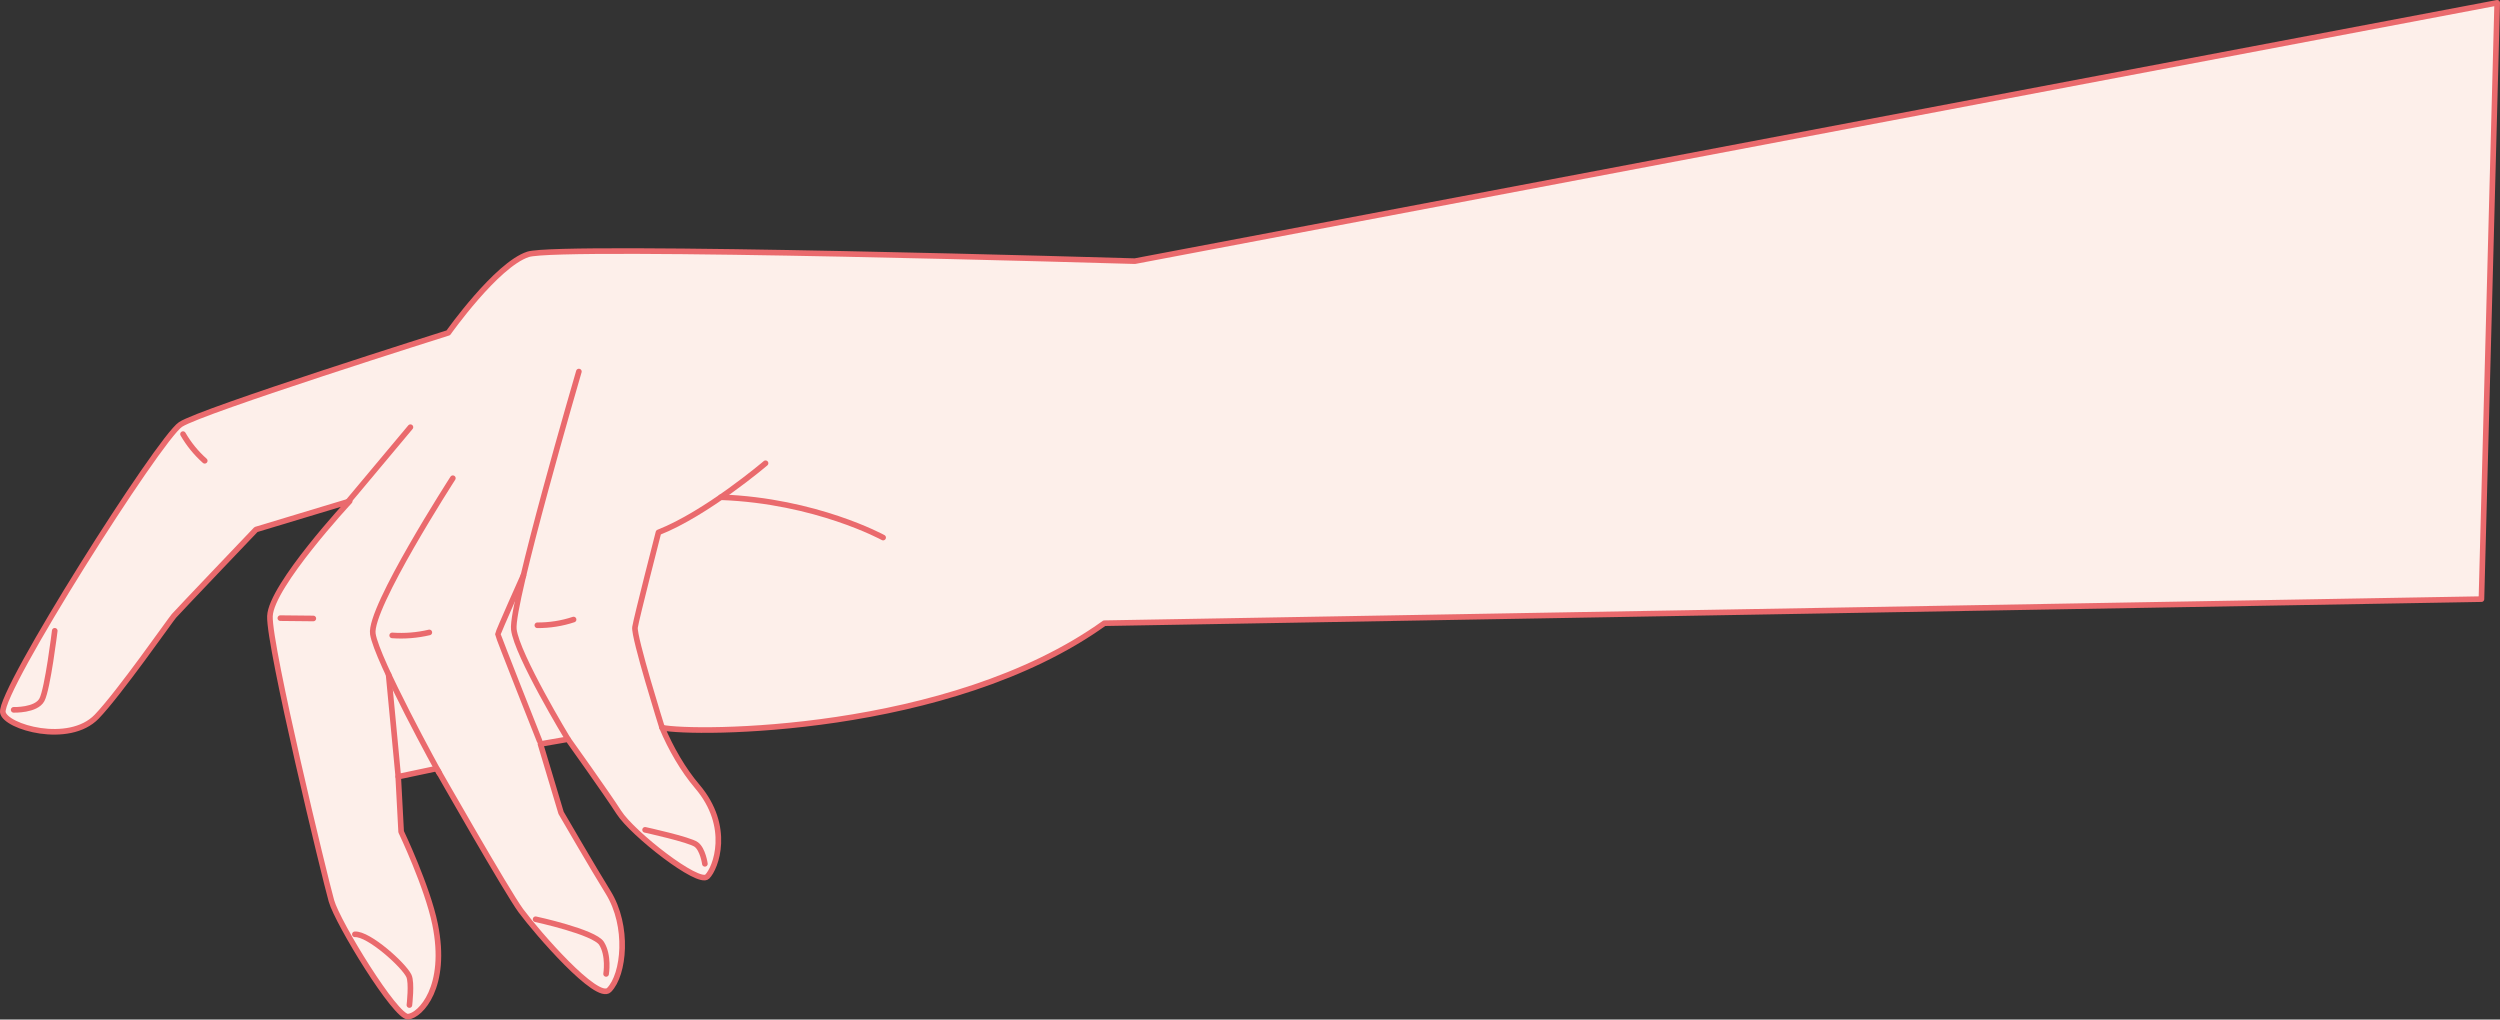 <?xml version="1.0" encoding="UTF-8"?> <svg xmlns="http://www.w3.org/2000/svg" xmlns:xlink="http://www.w3.org/1999/xlink" id="_Слой_2" data-name="Слой 2" viewBox="0 0 444.36 181.22"><rect x="0" y="0" width="444.36" height="181.22" fill="#333333" stroke="none"/><defs><style> .cls-1 { fill: #fdefea; } .cls-2 { clip-path: url(#clippath); } .cls-3, .cls-4 { fill: none; } .cls-4 { stroke: #ea6a6d; stroke-linecap: round; stroke-linejoin: round; } </style><clipPath id="clippath"><rect class="cls-3" width="444.36" height="181.22"></rect></clipPath></defs><g id="_Слой_1-2" data-name="Слой 1"><g class="cls-2"><path class="cls-1" d="m441.06,106.49l-244.77,4.28c-27.57,19.79-73.13,19.76-78.61,18.56,1.52,3.63,3.73,7.5,6.25,10.45,6.09,7.15,3.31,14.53,1.77,16.04-1.56,1.53-13.28-7.65-15.7-11.43-2.14-3.34-9.05-13-9.05-13l-4.89.85,3.67,12.24s5.81,10.02,8.37,14.14c3.71,5.99,2.85,14.62.16,17.34-2.11,2.14-12.77-10.18-15.67-14.08-2.41-3.24-14.96-25.28-14.96-25.28l-6.85,1.45.52,9.79s4.66,9.75,6.03,16.44c2.28,11.15-2.59,16.19-4.78,16.43s-12.52-16.64-13.64-20.58c-1.12-3.93-11.13-45.2-10.93-50.61.2-5.41,14.17-20.43,14.17-20.43l-16.65,5.03s-13.93,14.6-14.59,15.36c-.66.76-9.74,13.77-13.72,17.9-4.94,5.12-16.23,1.83-16.68-.75-.67-3.82,27.8-48.71,31.59-51.19s47.58-16.28,47.58-16.28c0,0,8.58-12.12,14.18-13.95,5.6-1.83,107.85,1.21,107.85,1.21L443.86.5l-2.8,105.99Z"></path><path class="cls-4" d="m441.06,106.49l-244.77,4.28c-27.57,19.79-73.13,19.76-78.61,18.56,1.52,3.63,3.73,7.5,6.25,10.45,6.09,7.15,3.31,14.53,1.77,16.04-1.56,1.53-13.28-7.65-15.7-11.43-2.14-3.34-9.05-13-9.05-13l-4.89.85,3.67,12.24s5.81,10.02,8.37,14.14c3.71,5.99,2.85,14.62.16,17.34-2.11,2.14-12.77-10.18-15.67-14.08-2.41-3.24-14.96-25.28-14.96-25.28l-6.85,1.45.52,9.79s4.66,9.75,6.03,16.44c2.28,11.15-2.59,16.19-4.78,16.43s-12.52-16.64-13.64-20.58c-1.12-3.93-11.13-45.2-10.93-50.61.2-5.41,14.17-20.43,14.17-20.43l-16.65,5.03s-13.93,14.6-14.59,15.36c-.66.76-9.74,13.77-13.72,17.9-4.94,5.12-16.23,1.83-16.68-.75-.67-3.82,27.8-48.71,31.59-51.19s47.58-16.28,47.58-16.28c0,0,8.58-12.12,14.18-13.95,5.6-1.83,107.85,1.21,107.85,1.21L443.86.5l-2.8,105.99Z"></path><path class="cls-1" d="m100.95,131.39s-9.08-14.97-9.62-19.51c-.53-4.54,11.56-45.84,11.56-45.84"></path><path class="cls-4" d="m100.95,131.39s-9.08-14.97-9.62-19.51c-.53-4.54,11.56-45.84,11.56-45.84"></path><path class="cls-1" d="m117.68,129.33s-5.07-16.14-4.81-17.84c.27-1.7,4.17-16.86,4.17-16.86,8.6-3.39,19.03-12.29,19.03-12.29"></path><path class="cls-4" d="m117.68,129.33s-5.07-16.14-4.81-17.84c.27-1.7,4.17-16.86,4.17-16.86,8.6-3.39,19.03-12.29,19.03-12.29"></path><path class="cls-4" d="m95.9,131.68s-7.4-18.63-7.4-18.95c0-.32,4.54-10.46,4.54-10.46"></path><path class="cls-1" d="m78.08,137.41s-11.13-20.17-11.81-24.74c-.68-4.57,14.22-27.67,14.22-27.67"></path><path class="cls-4" d="m78.08,137.41s-11.13-20.17-11.81-24.74c-.68-4.57,14.22-27.67,14.22-27.67"></path><line class="cls-1" x1="70.79" y1="138.05" x2="69.07" y2="119.92"></line><line class="cls-4" x1="70.79" y1="138.05" x2="69.07" y2="119.92"></line><line class="cls-1" x1="61.86" y1="89.18" x2="72.95" y2="75.93"></line><line class="cls-4" x1="61.86" y1="89.18" x2="72.95" y2="75.93"></line><path class="cls-1" d="m63.08,166.07c2.47-.14,8.68,5.45,9.6,7.39.56,1.2.09,5.18.09,5.18"></path><path class="cls-4" d="m63.08,166.07c2.47-.14,8.68,5.45,9.6,7.39.56,1.2.09,5.18.09,5.18"></path><path class="cls-1" d="m95.2,163.39s10.43,2.25,11.72,4.29c1.36,2.16.81,5.43.81,5.43"></path><path class="cls-4" d="m95.2,163.39s10.43,2.25,11.72,4.29c1.36,2.16.81,5.43.81,5.43"></path><path class="cls-1" d="m114.66,147.5s7.92,1.73,9.1,2.61c1.18.88,1.53,3.43,1.53,3.43"></path><path class="cls-4" d="m114.66,147.5s7.92,1.73,9.1,2.61c1.18.88,1.53,3.43,1.53,3.43"></path><path class="cls-1" d="m9.73,112.12s-1.26,10.34-2.28,12.26c-1.02,1.92-5.02,1.79-5.02,1.79"></path><path class="cls-4" d="m9.73,112.12s-1.26,10.34-2.28,12.26c-1.02,1.92-5.02,1.79-5.02,1.79"></path><path class="cls-1" d="m128.13,88.38c16.93.63,28.84,7.17,28.84,7.17"></path><path class="cls-4" d="m128.13,88.38c16.93.63,28.84,7.17,28.84,7.17"></path><path class="cls-1" d="m49.83,109.87c1.95.02,3.9.04,5.86.06"></path><path class="cls-4" d="m49.83,109.87c1.95.02,3.9.04,5.86.06"></path><path class="cls-1" d="m69.71,112.94c2.21.16,4.44-.02,6.6-.53"></path><path class="cls-4" d="m69.71,112.94c2.21.16,4.44-.02,6.6-.53"></path><path class="cls-1" d="m95.51,111.14c2.18.01,4.37-.33,6.44-1.02"></path><path class="cls-4" d="m95.51,111.14c2.18.01,4.37-.33,6.44-1.02"></path><path class="cls-1" d="m32.53,77.16c1.02,1.77,2.33,3.38,3.86,4.74"></path><path class="cls-4" d="m32.53,77.16c1.02,1.77,2.33,3.38,3.86,4.74"></path></g></g></svg> 